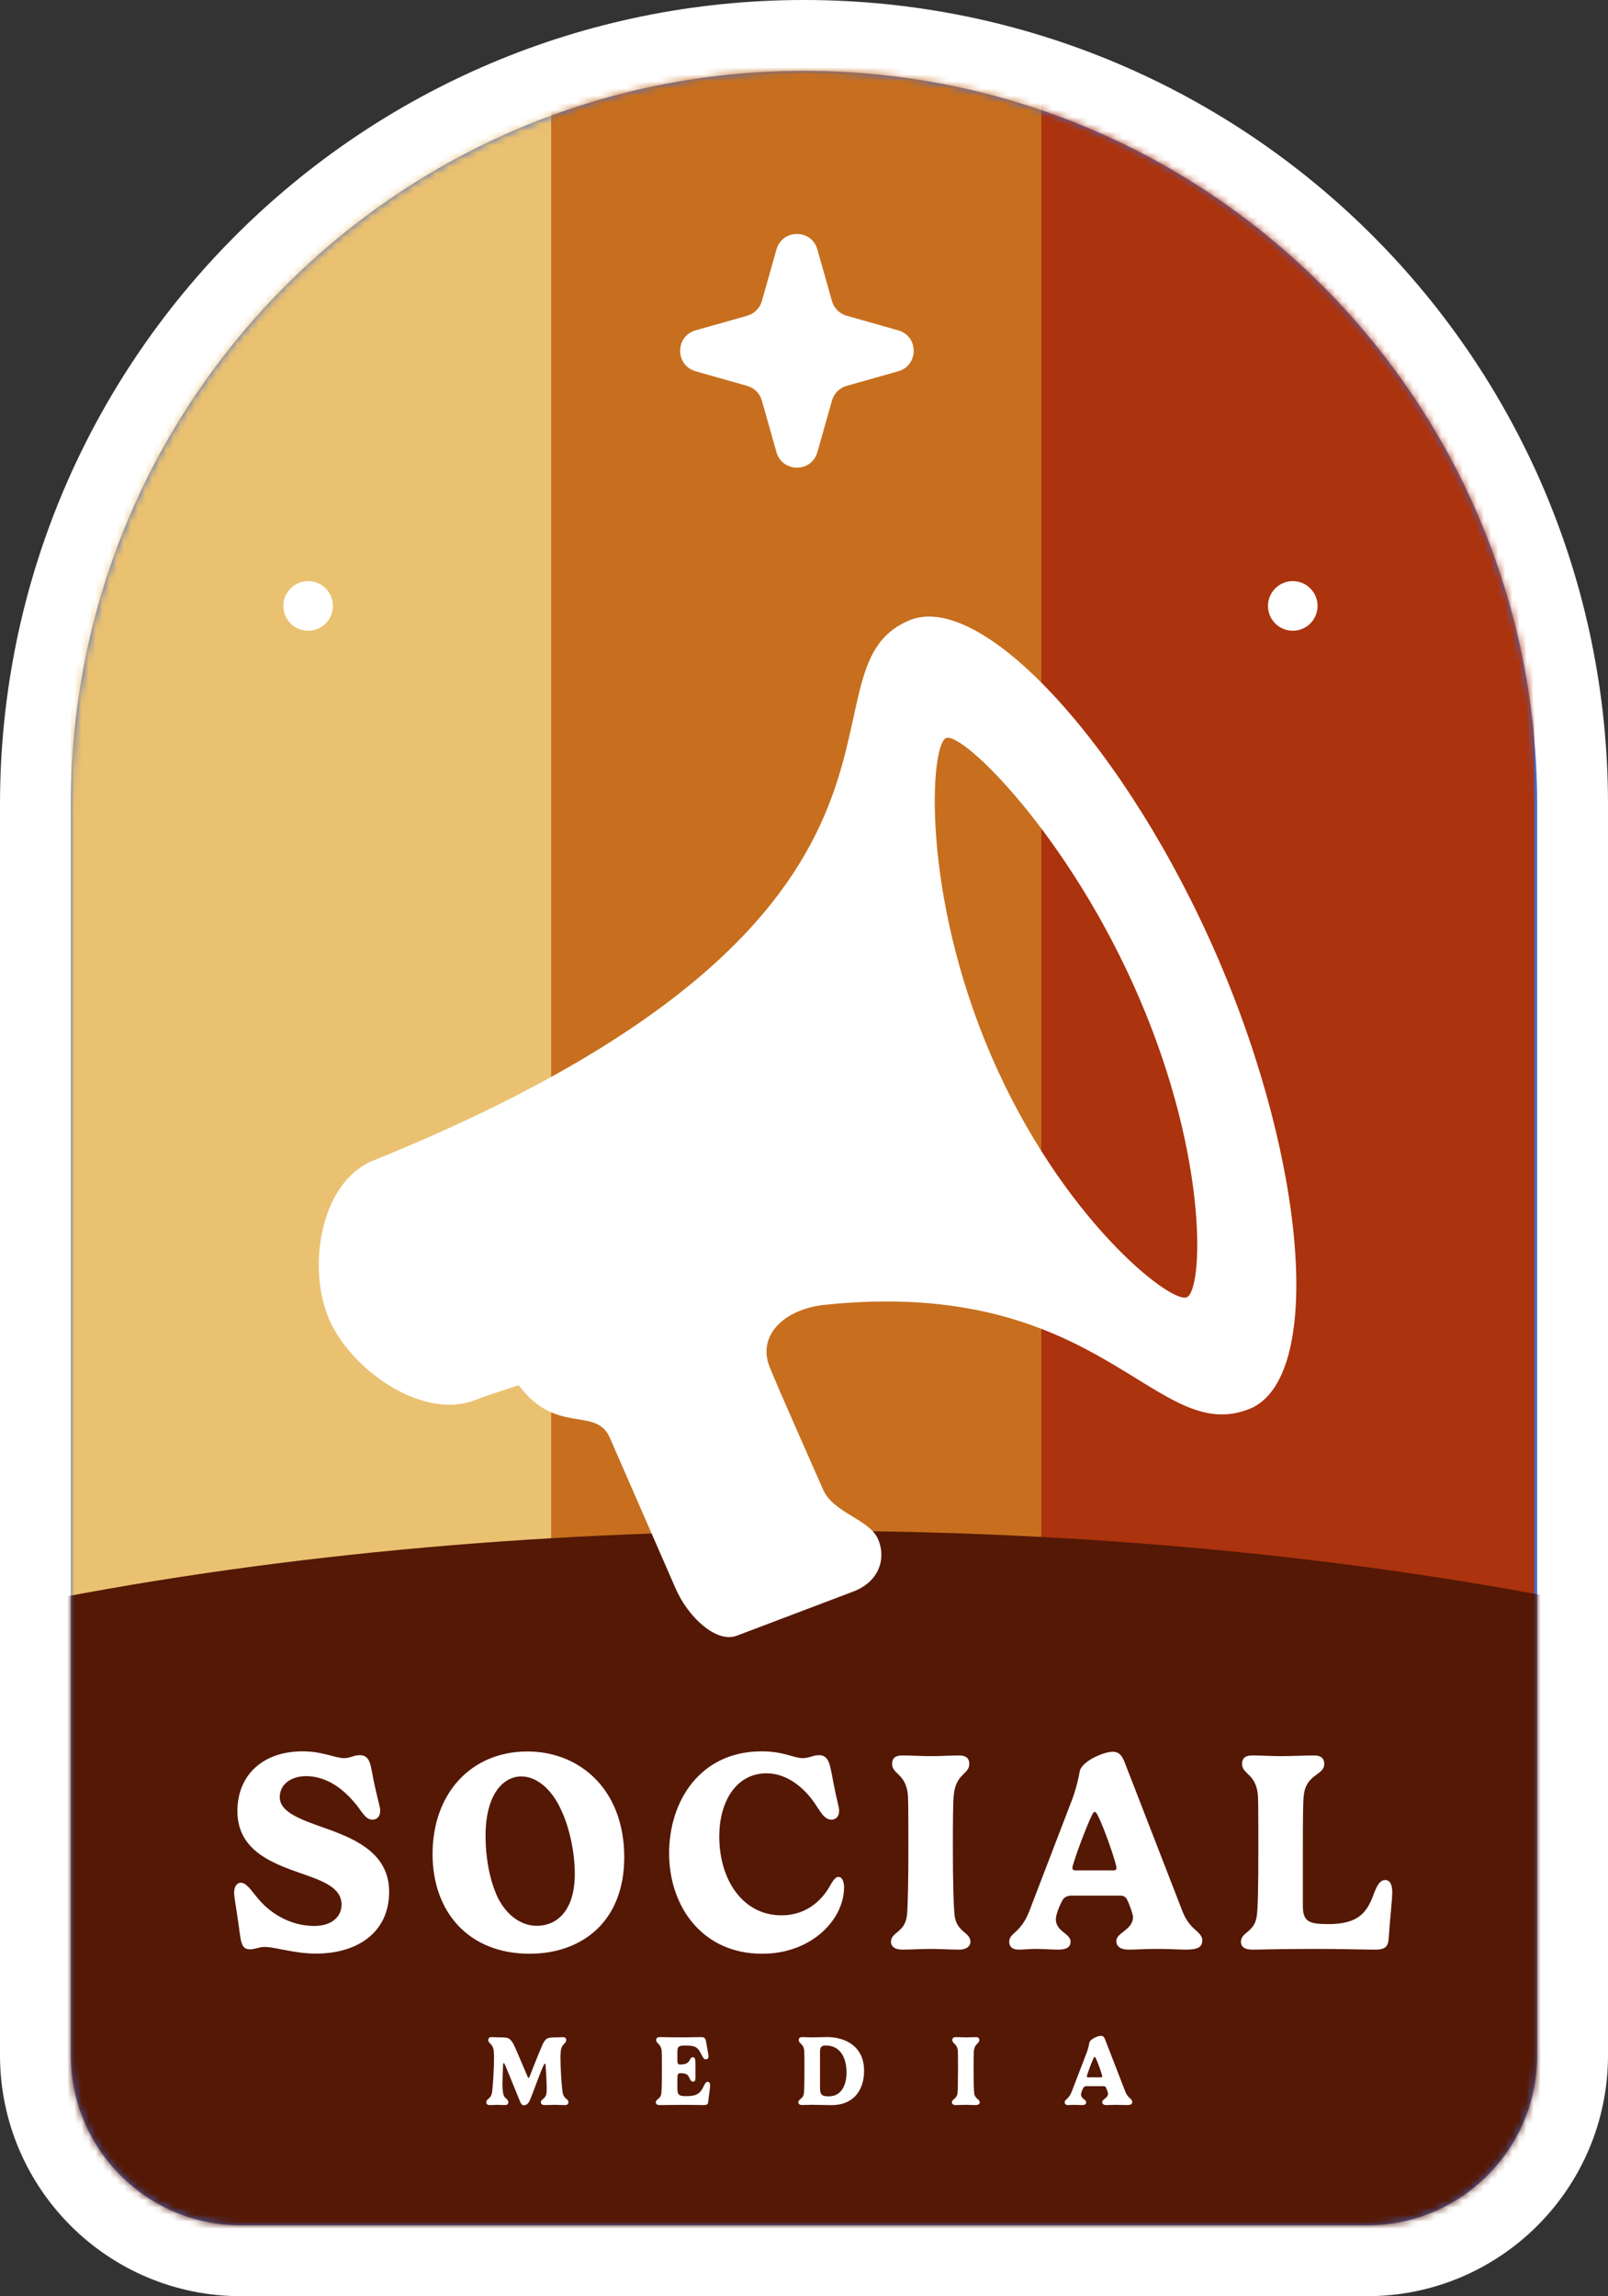 <svg width="227" height="324" viewBox="0 0 227 324" fill="none" xmlns="http://www.w3.org/2000/svg">
<rect x="0" y="0" width="227" height="324" fill="#333333" stroke="none"/>
<path d="M222 290V113.5C222 53.577 173.423 5 113.5 5C53.577 5 5 53.577 5 113.5V290C5 306.016 17.984 319 34 319H193C209.016 319 222 306.016 222 290Z" fill="#446CD2" stroke="white" stroke-width="10"/>
<mask id="mask0_2_3" style="mask-type:alpha" maskUnits="userSpaceOnUse" x="10" y="10" width="207" height="304">
<path d="M10 113.5C10 56.339 56.339 10 113.5 10V10C170.661 10 217 56.339 217 113.5V290C217 303.255 206.255 314 193 314H34C20.745 314 10 303.255 10 290V113.5Z" fill="#DE7A32"/>
</mask>
<g mask="url(#mask0_2_3)">
<rect x="10" y="379" width="383.044" height="67.81" transform="rotate(-90 10 379)" fill="#EAC171"/>
<circle cx="43.5" cy="85.5" r="3.5" fill="white"/>
<rect x="77.81" y="379.381" width="383.044" height="69.595" transform="rotate(-90 77.81 379.381)" fill="#C76F1E"/>
<path d="M109.613 35.197C110.437 32.287 114.563 32.287 115.387 35.197L117.449 42.482C117.732 43.484 118.516 44.268 119.518 44.551L126.802 46.613C129.713 47.437 129.713 51.563 126.802 52.387L119.518 54.449C118.516 54.732 117.732 55.516 117.449 56.518L115.387 63.803C114.563 66.713 110.437 66.713 109.613 63.803L107.551 56.518C107.268 55.516 106.484 54.732 105.482 54.449L98.198 52.387C95.287 51.563 95.287 47.437 98.198 46.613L105.482 44.551C106.484 44.268 107.268 43.484 107.551 42.482L109.613 35.197Z" fill="white"/>
<rect x="147" y="379.381" width="383.044" height="69.595" transform="rotate(-90 147 379.381)" fill="#AB330D"/>
<circle cx="182.5" cy="85.5" r="3.5" fill="white"/>
<ellipse cx="114" cy="296" rx="224" ry="80" fill="#541805"/>
<path d="M43.174 250.62C41.234 250.62 39.494 251.68 39.494 253.58C39.494 255.82 42.714 256.82 46.394 258.14C50.514 259.62 54.934 261.72 54.934 266.94C54.934 272.56 50.614 275.66 44.594 275.66C41.554 275.66 38.854 274.72 37.354 274.72C36.594 274.72 35.954 275.06 35.314 275.06C33.894 275.06 34.034 273.82 33.554 270.7C33.234 268.48 33.054 267.68 33.054 267.06C33.054 266.18 33.454 265.66 33.994 265.66C34.854 265.66 35.574 266.94 36.654 268.16C38.314 270.04 41.034 271.76 44.374 271.76C46.654 271.76 48.214 270.6 48.214 268.74C48.214 266.14 45.094 265.26 41.774 264.08C37.854 262.68 33.514 260.8 33.514 255.54C33.514 250.5 37.074 247.12 42.734 247.12C45.574 247.12 47.294 248.08 48.574 248.08C49.454 248.08 49.974 247.66 50.774 247.66C52.354 247.66 52.314 249.2 52.814 251.58C53.414 254.36 53.674 254.96 53.674 255.5C53.674 256.32 53.194 256.76 52.594 256.76C51.514 256.76 51.094 255.54 50.054 254.36C47.594 251.44 45.154 250.62 43.174 250.62ZM73.584 250.66C71.104 250.66 68.544 253.1 68.544 259.08C68.544 261.8 69.004 264.96 70.204 267.62C71.584 270.48 73.784 271.74 75.764 271.74C78.624 271.74 81.144 269.62 81.144 264.38C81.144 261.42 80.404 257.86 79.184 255.32C77.864 252.42 75.724 250.66 73.584 250.66ZM61.064 261.62C61.064 253.06 66.504 247.14 74.464 247.14C81.824 247.14 88.124 252.48 88.124 262.06C88.124 271.12 82.184 275.68 74.744 275.68C66.184 275.68 61.064 269.8 61.064 261.62ZM94.458 261.5C94.458 254.18 98.798 247.12 107.538 247.12C110.618 247.12 112.058 248.08 113.318 248.08C114.218 248.08 114.798 247.66 115.598 247.66C117.138 247.66 117.178 249.2 117.658 251.58C118.178 254.28 118.458 254.94 118.458 255.5C118.458 256.36 117.958 256.76 117.378 256.76C116.318 256.76 115.778 255.54 114.898 254.28C113.058 251.7 110.638 250.22 108.238 250.22C103.818 250.22 101.538 254.36 101.538 259.12C101.538 265.28 104.878 270.26 110.318 270.26C114.078 270.26 116.238 267.86 117.278 265.9C117.638 265.32 117.938 264.84 118.358 264.84C118.938 264.84 119.158 265.64 119.158 266.3C119.158 267.6 118.758 269.08 117.918 270.44C116.198 273.22 112.638 275.68 107.578 275.68C99.138 275.68 94.458 269 94.458 261.5ZM135.415 247.7C136.475 247.7 136.835 248.22 136.835 248.88C136.835 250.42 134.915 250.2 134.635 253.36C134.535 254.24 134.515 257.18 134.515 260.78C134.515 265.28 134.615 269.22 134.775 270.4C135.135 272.7 136.995 272.64 136.995 274C136.995 274.6 136.475 275.1 135.415 275.1C134.235 275.1 132.715 275 131.415 275C130.075 275 128.535 275.1 127.355 275.1C126.255 275.1 125.775 274.6 125.775 274C125.775 272.64 127.695 272.68 128.015 270.4C128.175 269.3 128.235 264.6 128.235 260.78C128.235 258.08 128.235 254.26 128.175 253.36C127.915 250.22 125.935 250.4 125.935 248.88C125.935 248.22 126.255 247.7 127.375 247.7C128.595 247.7 130.115 247.8 131.415 247.8C132.755 247.8 134.275 247.7 135.415 247.7ZM151.85 263.92H157.13C157.53 263.92 157.61 263.78 157.61 263.56C157.61 262.96 155.91 257.98 154.95 256.12C154.85 255.9 154.67 255.66 154.55 255.66C154.39 255.66 154.27 255.9 154.15 256.12C153.27 257.88 151.39 263.06 151.39 263.56C151.39 263.78 151.49 263.92 151.85 263.92ZM145.31 269.66L151.39 253.82C151.91 252.4 152.25 250.98 152.43 249.92C152.71 248.54 155.77 247.18 157.07 247.18C158.13 247.18 158.49 247.92 158.87 248.94L166.93 269.7C167.17 270.32 167.65 271.36 168.69 272.26C169.09 272.62 169.73 273.12 169.73 273.76C169.73 274.84 168.95 275.1 167.37 275.1C166.29 275.1 165.31 275 163.43 275C161.55 275 160.51 275.1 159.33 275.1C158.15 275.1 157.59 274.64 157.59 273.86C157.59 272.72 159.95 272.3 159.95 270.48C159.95 270.16 159.45 268.66 159.05 267.94C158.91 267.68 158.59 267.48 158.19 267.48H151.25C150.73 267.48 150.35 267.68 150.11 267.94C149.71 268.54 149.05 270.12 149.05 270.8C149.05 272.56 151.13 272.82 151.13 273.96C151.13 274.6 150.75 275.1 149.45 275.1C148.59 275.1 147.13 275 146.21 275C145.27 275 144.67 275.1 143.79 275.1C142.93 275.1 142.47 274.7 142.47 273.98C142.47 272.72 144.09 272.82 145.31 269.66ZM177.642 260.78C177.642 258.08 177.642 254.26 177.582 253.36C177.322 250.22 175.342 250.4 175.342 248.88C175.342 248.22 175.662 247.7 176.782 247.7C178.002 247.7 179.522 247.8 180.822 247.8C182.162 247.8 184.362 247.7 185.522 247.7C186.582 247.7 186.942 248.22 186.942 248.88C186.942 250.58 184.322 250.26 184.042 253.44C183.942 254.3 183.922 257.18 183.922 260.78V268.9C183.922 271.1 184.722 271.5 187.482 271.5C191.862 271.5 193.022 269.82 194.002 267.06C194.482 265.84 194.902 265.28 195.542 265.28C196.242 265.28 196.542 265.94 196.542 267C196.542 268.12 196.222 270.66 196.042 273.5C195.962 274.74 195.502 275.1 194.122 275.1C192.462 275.1 189.422 275 185.942 275C180.602 275 178.042 275.1 176.762 275.1C175.742 275.1 175.182 274.72 175.182 274C175.182 272.62 177.042 272.7 177.402 270.46C177.582 269.42 177.642 265.98 177.642 260.78Z" fill="white"/>
<path d="M76.93 291.176C76.804 291.176 76.482 291.932 75.761 293.857C75.32 295.026 74.928 296.104 74.725 296.524C74.557 296.832 74.291 297.07 73.927 297.07C73.745 297.07 73.584 296.902 73.493 296.706C73.304 296.3 71.883 292.737 71.323 291.421C71.232 291.211 71.176 291.106 71.12 291.106C71.064 291.106 71.036 291.197 71.022 291.344C70.994 291.596 70.931 293.682 70.931 294.088C70.931 294.816 71.008 295.453 71.12 295.698C71.379 296.202 71.764 296.209 71.764 296.622C71.764 296.867 71.631 297.035 71.26 297.035C70.805 297.035 70.532 297 70.28 297C69.965 297 69.594 297.035 69.132 297.035C68.803 297.035 68.649 296.874 68.649 296.629C68.649 296.104 69.335 296.223 69.475 295.159C69.622 293.983 69.741 291.561 69.741 290.476C69.741 290.049 69.727 289.699 69.706 289.44C69.608 288.334 68.929 288.397 68.929 287.858C68.929 287.62 69.048 287.445 69.419 287.445C69.671 287.445 70.245 287.48 70.588 287.48C71.4 287.48 71.631 287.522 71.876 287.676C72.135 287.837 72.373 288.215 72.506 288.46C72.723 288.859 74.081 292.1 74.494 293.066C74.522 293.143 74.557 293.192 74.613 293.192C74.648 293.192 74.69 293.171 74.739 293.073C74.858 292.765 76.083 289.622 76.622 288.432C76.804 288.047 76.986 287.809 77.196 287.669C77.427 287.529 77.798 287.48 78.519 287.48C78.736 287.48 79.212 287.445 79.464 287.445C79.807 287.445 79.933 287.627 79.933 287.865C79.933 288.383 79.296 288.355 79.163 289.419C79.128 289.706 79.121 290.14 79.121 290.413C79.121 291.897 79.282 294.256 79.408 295.131C79.555 296.237 80.241 296.104 80.241 296.629C80.241 296.874 80.087 297.035 79.737 297.035C79.289 297.035 78.617 297 78.309 297C77.833 297 77.364 297.035 76.909 297.035C76.552 297.035 76.356 296.888 76.356 296.65C76.356 296.181 77 296.202 77.147 295.383C77.168 295.264 77.175 295.068 77.175 294.823C77.175 294.193 77.119 292.653 77.021 291.414C77 291.239 76.951 291.176 76.93 291.176ZM98.18 291.134V293.157C98.18 293.528 98.103 293.731 97.844 293.731C97.564 293.731 97.452 293.486 97.361 293.283C97.123 292.779 96.997 292.534 96.031 292.534C95.73 292.534 95.625 292.702 95.625 293.213V294.697C95.625 295.67 95.933 295.775 96.899 295.775C98.439 295.775 98.894 295.348 99.405 294.242C99.538 293.962 99.699 293.752 99.902 293.752C100.112 293.752 100.245 293.913 100.245 294.34C100.245 294.683 100.049 295.789 99.986 296.51C99.958 296.937 99.804 297.035 99.314 297.035C98.817 297.035 97.704 297 96.563 297C95.296 297 94.092 297.035 93.133 297.035C92.748 297.035 92.58 296.881 92.58 296.65C92.58 296.181 93.245 296.202 93.357 295.411C93.42 295.012 93.441 293.381 93.441 292.023C93.441 291.071 93.434 289.741 93.413 289.44C93.322 288.334 92.636 288.397 92.636 287.858C92.636 287.627 92.748 287.445 93.14 287.445C93.847 287.445 94.666 287.48 96.276 287.48C97.669 287.48 98.425 287.445 98.929 287.445C99.426 287.445 99.594 287.536 99.692 288.173C99.748 288.474 99.832 289.027 99.937 289.566C99.986 289.804 100.021 290.077 100.021 290.168C100.021 290.462 99.839 290.581 99.643 290.581C99.356 290.581 99.216 290.273 99.062 289.986C98.523 288.901 98.264 288.635 96.759 288.635C95.8 288.635 95.625 288.768 95.625 289.538V290.623C95.625 291.204 95.723 291.309 95.989 291.309C97.13 291.309 97.228 290.91 97.487 290.483C97.571 290.364 97.676 290.28 97.802 290.28C98.068 290.28 98.18 290.504 98.18 291.134ZM115.759 289.692V294.557C115.759 295.551 115.983 295.803 116.991 295.803C118.881 295.803 119.504 294.053 119.504 292.45C119.504 290.329 118.601 288.628 116.571 288.628C115.857 288.628 115.759 288.95 115.759 289.692ZM114.674 287.48C115.444 287.48 115.969 287.438 116.725 287.438C119.385 287.438 121.982 288.775 121.982 292.184C121.982 295.187 120.26 297.042 117.418 297.042C116.592 297.042 115.563 296.993 114.674 296.993C114.205 296.993 113.666 297.028 113.253 297.028C112.868 297.028 112.7 296.86 112.7 296.65C112.7 296.174 113.372 296.188 113.484 295.39C113.54 295.005 113.561 293.36 113.561 292.023C113.561 291.078 113.561 289.741 113.54 289.426C113.449 288.327 112.756 288.39 112.756 287.858C112.756 287.627 112.868 287.445 113.26 287.445C113.687 287.445 114.219 287.48 114.674 287.48ZM137.754 287.445C138.125 287.445 138.251 287.627 138.251 287.858C138.251 288.397 137.579 288.32 137.481 289.426C137.446 289.734 137.439 290.763 137.439 292.023C137.439 293.598 137.474 294.977 137.53 295.39C137.656 296.195 138.307 296.174 138.307 296.65C138.307 296.86 138.125 297.035 137.754 297.035C137.341 297.035 136.809 297 136.354 297C135.885 297 135.346 297.035 134.933 297.035C134.548 297.035 134.38 296.86 134.38 296.65C134.38 296.174 135.052 296.188 135.164 295.39C135.22 295.005 135.241 293.36 135.241 292.023C135.241 291.078 135.241 289.741 135.22 289.426C135.129 288.327 134.436 288.39 134.436 287.858C134.436 287.627 134.548 287.445 134.94 287.445C135.367 287.445 135.899 287.48 136.354 287.48C136.823 287.48 137.355 287.445 137.754 287.445ZM153.586 293.122H155.434C155.574 293.122 155.602 293.073 155.602 292.996C155.602 292.786 155.007 291.043 154.671 290.392C154.636 290.315 154.573 290.231 154.531 290.231C154.475 290.231 154.433 290.315 154.391 290.392C154.083 291.008 153.425 292.821 153.425 292.996C153.425 293.073 153.46 293.122 153.586 293.122ZM151.297 295.131L153.425 289.587C153.607 289.09 153.726 288.593 153.789 288.222C153.887 287.739 154.958 287.263 155.413 287.263C155.784 287.263 155.91 287.522 156.043 287.879L158.864 295.145C158.948 295.362 159.116 295.726 159.48 296.041C159.62 296.167 159.844 296.342 159.844 296.566C159.844 296.944 159.571 297.035 159.018 297.035C158.64 297.035 158.297 297 157.639 297C156.981 297 156.617 297.035 156.204 297.035C155.791 297.035 155.595 296.874 155.595 296.601C155.595 296.202 156.421 296.055 156.421 295.418C156.421 295.306 156.246 294.781 156.106 294.529C156.057 294.438 155.945 294.368 155.805 294.368H153.376C153.194 294.368 153.061 294.438 152.977 294.529C152.837 294.739 152.606 295.292 152.606 295.53C152.606 296.146 153.334 296.237 153.334 296.636C153.334 296.86 153.201 297.035 152.746 297.035C152.445 297.035 151.934 297 151.612 297C151.283 297 151.073 297.035 150.765 297.035C150.464 297.035 150.303 296.895 150.303 296.643C150.303 296.202 150.87 296.237 151.297 295.131Z" fill="white"/>
<path d="M171.951 135.244C159.242 105.753 138.799 83.319 128.457 87.503C110.894 94.632 138.919 128.819 52.661 163.775C45.207 166.807 43.322 178.88 46.443 186.113C49.556 193.33 59.745 200.523 67.199 197.506C68.491 196.978 73.224 195.458 73.224 195.458C78.544 202.587 84.112 198.362 86.094 202.883L95.385 224.165C97.142 228.181 101.121 231.902 104.01 230.806L120.457 224.573C124.212 223.149 125.103 219.805 123.956 217.18C122.72 214.34 117.649 213.508 116.197 210.196C114.753 206.899 110.027 196.29 108.671 192.946C106.826 188.401 110.749 184.697 116.454 184.113C155.72 180.017 163.061 204.211 176.428 198.786C186.754 194.586 184.652 164.711 171.951 135.244ZM167.53 183.057C165.227 183.977 149.775 171.84 139.906 148.917C130.029 126.011 131.273 105.073 133.567 104.137C135.862 103.217 150.938 117.874 160.807 140.781C170.683 163.687 169.825 182.121 167.53 183.057Z" fill="white"/>
</g>
</svg>

